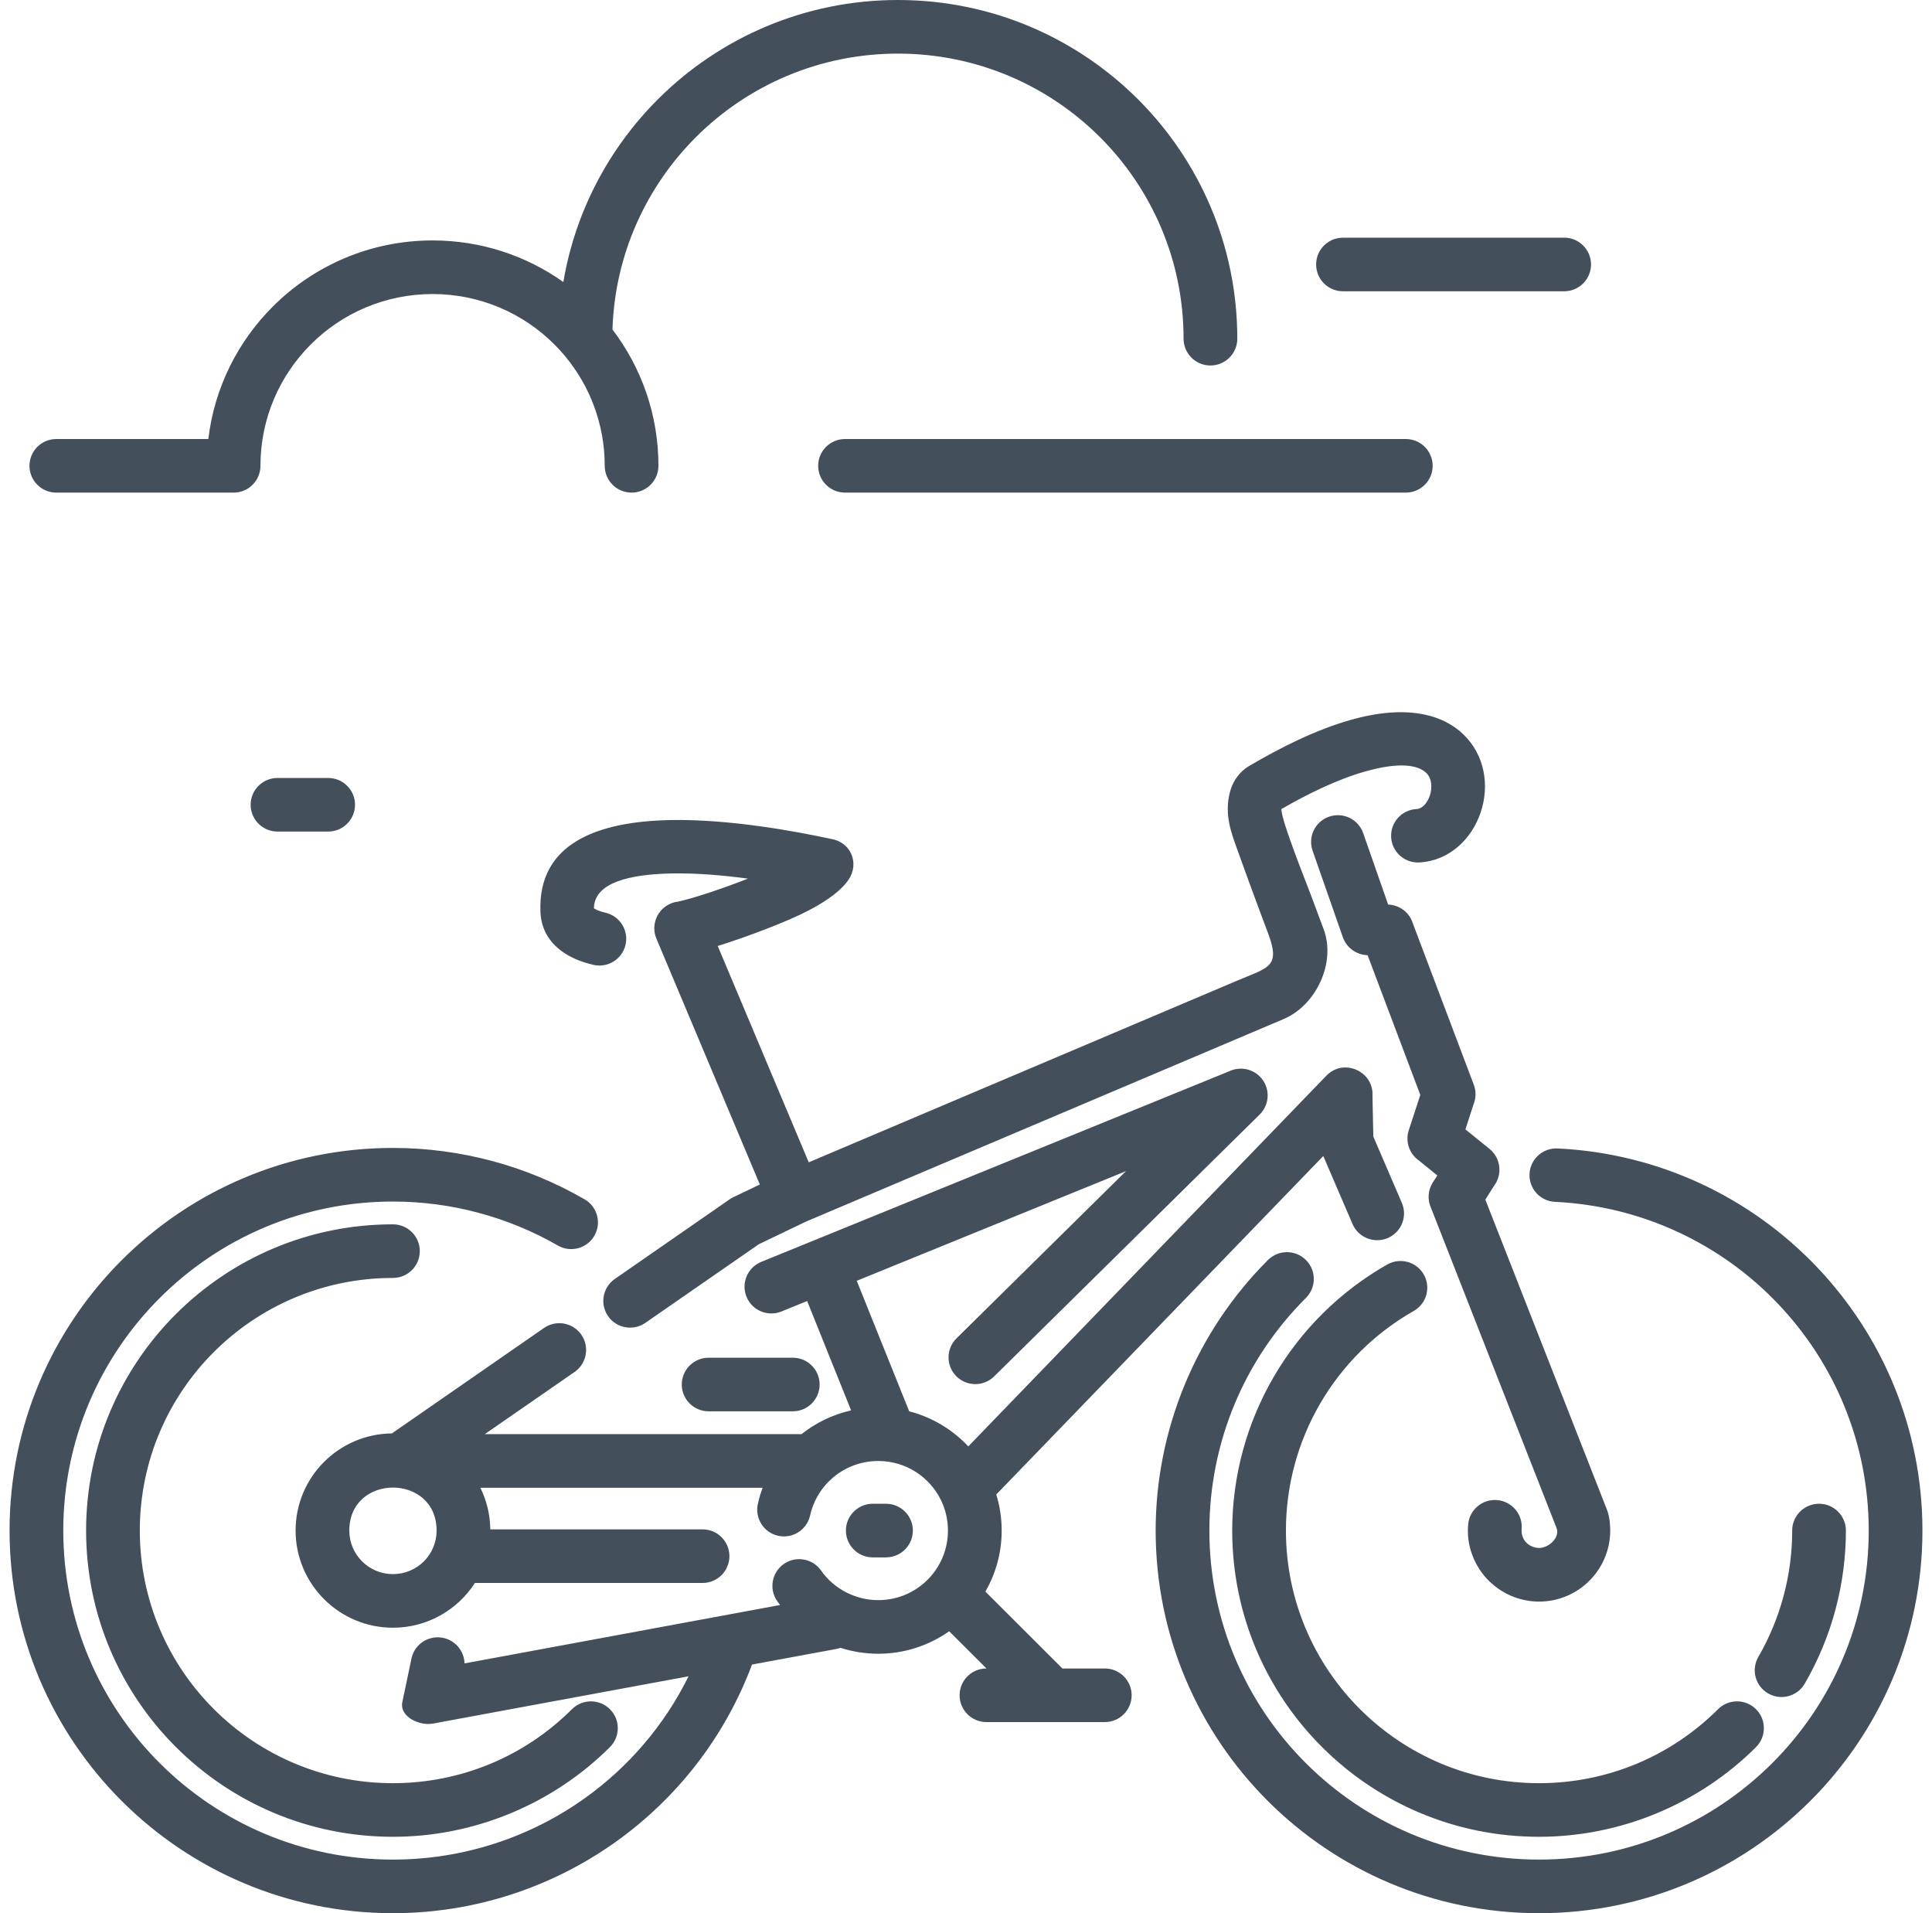 <?xml version="1.0" encoding="UTF-8"?> <svg xmlns="http://www.w3.org/2000/svg" width="101" height="100" viewBox="0 0 101 100" fill="none"> <path d="M14.507 40.663C13.732 40.663 13.103 41.29 13.103 42.064C13.103 42.838 13.732 43.465 14.507 43.465H17.155C17.931 43.465 18.56 42.838 18.56 42.064C18.56 41.29 17.931 40.663 17.155 40.663H14.507ZM41.444 73.768C42.22 73.768 42.848 73.14 42.848 72.367C42.848 71.593 42.22 70.966 41.444 70.966H37.045C36.27 70.966 35.641 71.593 35.641 72.367C35.641 73.14 36.27 73.768 37.045 73.768H41.444ZM20.542 82.277C19.281 82.277 18.261 81.261 18.261 80.001C18.261 77.006 22.824 77.003 22.824 80.001C22.824 81.262 21.808 82.277 20.542 82.277H20.542ZM42.924 82.091C42.481 81.46 41.609 81.305 40.977 81.746C40.344 82.188 40.189 83.058 40.631 83.689C40.679 83.758 40.73 83.826 40.78 83.892L24.284 86.944C24.267 86.277 23.773 85.698 23.09 85.596C22.324 85.481 21.608 86.008 21.494 86.772L21.033 88.965C20.905 89.573 21.552 90.022 22.207 90.099C22.52 90.136 22.731 90.072 23.03 90.016L35.996 87.618C34.719 90.201 32.834 92.381 30.553 94.004C27.7 96.034 24.224 97.198 20.542 97.198C15.783 97.198 11.473 95.273 8.356 92.161C5.238 89.05 3.308 84.749 3.308 80.001C3.308 75.251 5.238 70.951 8.356 67.84C11.473 64.728 15.783 62.803 20.542 62.803C22.059 62.803 23.56 63.002 25.004 63.388C26.463 63.777 27.863 64.353 29.165 65.103C29.834 65.487 30.689 65.257 31.074 64.588C31.458 63.92 31.227 63.068 30.558 62.684C29.027 61.802 27.403 61.131 25.729 60.684C24.041 60.233 22.297 60.001 20.542 60.001C15.008 60.001 9.997 62.24 6.371 65.859C2.744 69.478 0.5 74.478 0.5 80.001C0.5 85.523 2.744 90.523 6.371 94.142C9.997 97.761 15.008 100 20.542 100C24.815 100 28.855 98.645 32.177 96.281C35.364 94.013 37.885 90.818 39.314 87.004L43.717 86.19C43.794 86.176 43.868 86.156 43.939 86.13C44.568 86.332 45.233 86.439 45.913 86.439C47.288 86.439 48.569 86.005 49.621 85.264L51.569 87.209C50.794 87.209 50.165 87.836 50.165 88.61C50.165 89.383 50.794 90.011 51.569 90.011H57.756C58.531 90.011 59.16 89.383 59.16 88.61C59.16 87.836 58.531 87.209 57.756 87.209H55.54L51.514 83.191C52.055 82.252 52.365 81.163 52.365 80.001C52.365 79.344 52.266 78.711 52.083 78.115L69.178 60.424L70.707 63.978C71.013 64.688 71.838 65.016 72.55 64.711C73.261 64.406 73.591 63.582 73.285 62.872L71.794 59.408L71.75 57.29C71.832 56.003 70.25 55.282 69.338 56.226L50.621 75.601C49.798 74.724 48.731 74.077 47.53 73.767L44.789 66.946L58.864 61.214L50.005 69.953C49.454 70.494 49.447 71.379 49.989 71.929C50.531 72.479 51.418 72.486 51.969 71.945L65.853 58.254C66.405 57.71 66.41 56.823 65.865 56.273C65.436 55.84 64.794 55.745 64.272 55.989L39.798 65.956C39.081 66.246 38.734 67.063 39.025 67.779C39.316 68.495 40.134 68.84 40.851 68.55L42.196 68.003L44.494 73.72C43.536 73.936 42.652 74.365 41.901 74.962H25.342L30.039 71.71C30.675 71.269 30.832 70.397 30.39 69.762C29.948 69.127 29.074 68.97 28.438 69.412L20.489 74.922C17.703 74.951 15.453 77.214 15.453 80C15.453 82.801 17.735 85.079 20.542 85.079C22.34 85.079 23.921 84.146 24.827 82.74H36.727C37.503 82.74 38.132 82.112 38.132 81.338C38.132 80.565 37.503 79.937 36.727 79.937H25.631C25.622 79.159 25.436 78.421 25.112 77.764H39.867C39.767 78.037 39.682 78.319 39.618 78.61C39.452 79.362 39.928 80.108 40.682 80.274C41.436 80.44 42.183 79.964 42.35 79.212C42.503 78.52 42.848 77.912 43.321 77.438C43.367 77.399 43.412 77.357 43.453 77.312C44.107 76.718 44.975 76.364 45.913 76.364C47.344 76.364 48.581 77.185 49.177 78.382L49.205 78.439C49.431 78.912 49.556 79.441 49.556 80C49.556 80.908 49.225 81.737 48.676 82.373C48.649 82.402 48.622 82.432 48.597 82.462C47.932 83.185 46.976 83.637 45.913 83.637C44.73 83.637 43.603 83.058 42.924 82.091L42.924 82.091ZM45.626 78.599C44.851 78.599 44.222 79.227 44.222 80.001C44.222 80.774 44.851 81.402 45.626 81.402H46.318C47.093 81.402 47.722 80.774 47.722 80.001C47.722 79.227 47.093 78.599 46.318 78.599H45.626ZM20.542 66.796C21.318 66.796 21.946 66.168 21.946 65.395C21.946 64.621 21.318 63.994 20.542 63.994C16.113 63.994 12.102 65.785 9.2 68.682C6.297 71.578 4.501 75.581 4.501 80.001C4.501 84.42 6.297 88.422 9.2 91.319C12.102 94.215 16.113 96.007 20.542 96.007C22.661 96.007 24.744 95.584 26.676 94.786C28.611 93.986 30.386 92.814 31.885 91.319C32.433 90.772 32.433 89.885 31.885 89.338C31.337 88.791 30.448 88.791 29.9 89.338C28.654 90.581 27.193 91.55 25.611 92.203C24.026 92.858 22.305 93.205 20.542 93.205C16.888 93.205 13.579 91.727 11.185 89.338C8.791 86.949 7.309 83.647 7.309 80.001C7.309 76.354 8.791 73.052 11.185 70.663C13.579 68.274 16.888 66.796 20.542 66.796H20.542ZM32.144 66.848C31.508 67.286 31.348 68.156 31.787 68.791C32.226 69.426 33.098 69.585 33.734 69.147L39.675 65.031L42.031 63.901L42.073 63.884C42.117 63.866 42.159 63.846 42.2 63.824L65.826 53.807L67.104 53.265C68.8 52.548 69.852 50.324 69.198 48.571L68.521 46.758C68.243 46.012 66.998 42.939 66.986 42.289C68.323 41.521 69.875 40.747 71.367 40.324C73.138 39.822 74.122 39.976 74.563 40.401C74.87 40.697 74.875 41.208 74.747 41.588C74.619 41.965 74.361 42.272 74.052 42.288C73.28 42.327 72.686 42.984 72.725 43.755C72.764 44.525 73.422 45.118 74.194 45.079C75.766 44.995 76.933 43.86 77.402 42.474C77.886 41.044 77.611 39.455 76.504 38.387C75.415 37.336 73.511 36.805 70.599 37.632C68.769 38.152 66.955 39.067 65.324 40.023C64.636 40.426 64.31 41.088 64.216 41.816C64.094 42.769 64.356 43.492 64.656 44.333C65.068 45.484 65.474 46.593 65.899 47.733L66.302 48.809C66.948 50.542 66.309 50.565 64.73 51.234L42.279 60.753L37.521 49.445C38.697 49.078 40.11 48.561 41.295 48.05C42.698 47.445 43.87 46.718 44.37 45.967C44.931 45.121 44.488 44.027 43.462 43.853C41.681 43.469 38.168 42.803 35.05 42.863C31.289 42.936 28.104 44.05 28.253 47.667C28.291 48.582 28.722 49.238 29.354 49.709C29.84 50.071 30.434 50.294 31.017 50.431C31.771 50.607 32.525 50.138 32.701 49.386C32.876 48.633 32.407 47.881 31.653 47.706C31.412 47.649 31.189 47.574 31.049 47.477C31.065 46.128 32.926 45.697 35.105 45.654C36.401 45.629 37.802 45.75 39.101 45.924C37.719 46.466 36.273 46.945 35.443 47.127C35.316 47.143 35.189 47.175 35.066 47.227C34.351 47.526 34.015 48.346 34.315 49.06L39.722 61.912L38.471 62.512C38.364 62.552 38.26 62.606 38.162 62.674L32.144 66.848L32.144 66.848ZM68.271 67.84C68.819 67.293 68.819 66.406 68.271 65.859C67.723 65.312 66.834 65.312 66.286 65.859C64.413 67.728 62.945 69.94 61.944 72.352C60.945 74.76 60.415 77.357 60.415 80.001C60.415 85.523 62.659 90.523 66.286 94.142C69.912 97.761 74.923 100 80.458 100C85.992 100 91.003 97.761 94.629 94.142C98.256 90.523 100.5 85.523 100.5 80.001C100.5 74.669 98.4 69.804 94.966 66.207C91.533 62.612 86.764 60.285 81.424 60.028C80.651 59.992 79.996 60.588 79.959 61.358C79.923 62.129 80.52 62.783 81.292 62.819C85.882 63.04 89.984 65.042 92.936 68.134C95.887 71.225 97.692 75.41 97.692 80.001C97.692 84.749 95.762 89.05 92.644 92.161C89.526 95.273 85.217 97.198 80.458 97.198C75.698 97.198 71.389 95.273 68.271 92.161C65.153 89.05 63.223 84.749 63.223 80.001C63.223 77.712 63.677 75.476 64.532 73.414C65.386 71.356 66.65 69.457 68.271 67.84L68.271 67.84ZM91.922 86.603C91.534 87.271 91.762 88.126 92.432 88.513C93.101 88.9 93.958 88.672 94.346 88.004C95.052 86.784 95.591 85.484 95.951 84.142C96.312 82.794 96.499 81.401 96.499 80.001C96.499 79.227 95.87 78.599 95.095 78.599C94.319 78.599 93.691 79.227 93.691 80.001C93.691 81.164 93.538 82.314 93.241 83.419C92.943 84.532 92.5 85.604 91.922 86.603V86.603ZM71.263 43.545C71.008 42.817 70.21 42.433 69.48 42.686C68.75 42.94 68.365 43.737 68.619 44.465L70.199 48.983C70.384 49.512 70.864 49.883 71.425 49.921L71.496 49.932L74.25 57.23L73.646 59.08C73.452 59.683 73.687 60.321 74.183 60.663L75.139 61.44L74.9 61.811C74.636 62.229 74.621 62.732 74.815 63.149L81.37 79.861C81.569 80.367 80.961 80.911 80.458 80.911C79.944 80.894 79.545 80.525 79.545 80.001L79.548 79.918C79.611 79.147 79.037 78.471 78.264 78.407C77.492 78.344 76.814 78.918 76.751 79.688C76.742 79.799 76.737 79.903 76.737 80.001C76.737 80.84 77.022 81.622 77.502 82.251C77.659 82.454 77.786 82.588 77.979 82.761C78.66 83.372 79.542 83.713 80.458 83.713C81.484 83.713 82.415 83.297 83.088 82.625C83.761 81.954 84.178 81.025 84.178 80C84.178 79.892 84.175 79.76 84.155 79.564C84.133 79.343 84.088 79.117 84.004 78.903L77.65 62.703L78.111 61.973C78.555 61.376 78.454 60.528 77.87 60.053L76.608 59.032L77.032 57.724C77.162 57.407 77.177 57.044 77.047 56.699L73.867 48.283C73.713 47.765 73.275 47.381 72.74 47.297L72.567 47.275L71.263 43.545L71.263 43.545ZM73.906 68.523C74.578 68.142 74.814 67.289 74.433 66.618C74.051 65.948 73.197 65.713 72.524 66.093C70.018 67.517 67.99 69.558 66.591 71.959C65.191 74.363 64.417 77.128 64.417 80C64.417 84.42 66.212 88.422 69.115 91.319C72.018 94.215 76.028 96.007 80.458 96.007C82.576 96.007 84.659 95.584 86.591 94.786C88.527 93.986 90.301 92.814 91.8 91.319C92.348 90.772 92.348 89.885 91.8 89.338C91.252 88.791 90.363 88.791 89.815 89.338C88.569 90.581 87.108 91.549 85.527 92.203C83.942 92.858 82.221 93.205 80.458 93.205C76.803 93.205 73.495 91.727 71.1 89.338C68.706 86.949 67.225 83.647 67.225 80C67.225 77.624 67.862 75.34 69.016 73.36C70.171 71.378 71.842 69.696 73.906 68.523L73.906 68.523ZM81.771 15.225C82.546 15.225 83.175 14.598 83.175 13.824C83.175 13.051 82.546 12.423 81.771 12.423H70.208C69.432 12.423 68.804 13.051 68.804 13.824C68.804 14.598 69.432 15.225 70.208 15.225H81.771ZM73.492 25.749C74.267 25.749 74.896 25.122 74.896 24.348C74.896 23.574 74.267 22.947 73.492 22.947H44.176C43.401 22.947 42.772 23.574 42.772 24.348C42.772 25.122 43.401 25.749 44.176 25.749H73.492ZM61.874 17.703C61.874 18.476 62.503 19.104 63.278 19.104C64.054 19.104 64.683 18.476 64.683 17.703C64.683 12.815 62.697 8.389 59.486 5.185C56.276 1.982 51.841 0 46.942 0C42.044 0 37.608 1.982 34.398 5.185C31.851 7.727 30.075 11.04 29.45 14.741C27.52 13.372 25.162 12.567 22.615 12.567C19.355 12.567 16.403 13.886 14.267 16.018C12.441 17.839 11.211 20.253 10.891 22.947H2.945C2.169 22.947 1.541 23.574 1.541 24.348C1.541 25.122 2.169 25.749 2.945 25.749H12.212C12.987 25.749 13.616 25.122 13.616 24.348C13.616 21.868 14.624 19.623 16.252 17.999C17.879 16.374 20.13 15.369 22.615 15.369C25.1 15.369 27.35 16.374 28.977 17.998C29.16 18.18 29.335 18.37 29.502 18.568L29.523 18.594L29.552 18.629C30.839 20.182 31.613 22.175 31.613 24.348C31.613 25.122 32.242 25.749 33.017 25.749C33.792 25.749 34.421 25.122 34.421 24.348C34.421 21.671 33.526 19.202 32.018 17.224C32.142 13.3 33.787 9.757 36.383 7.166C39.085 4.47 42.819 2.802 46.942 2.802C51.066 2.802 54.8 4.47 57.501 7.166C60.203 9.862 61.874 13.588 61.874 17.703L61.874 17.703Z" fill="#444F5C"></path> </svg> 
